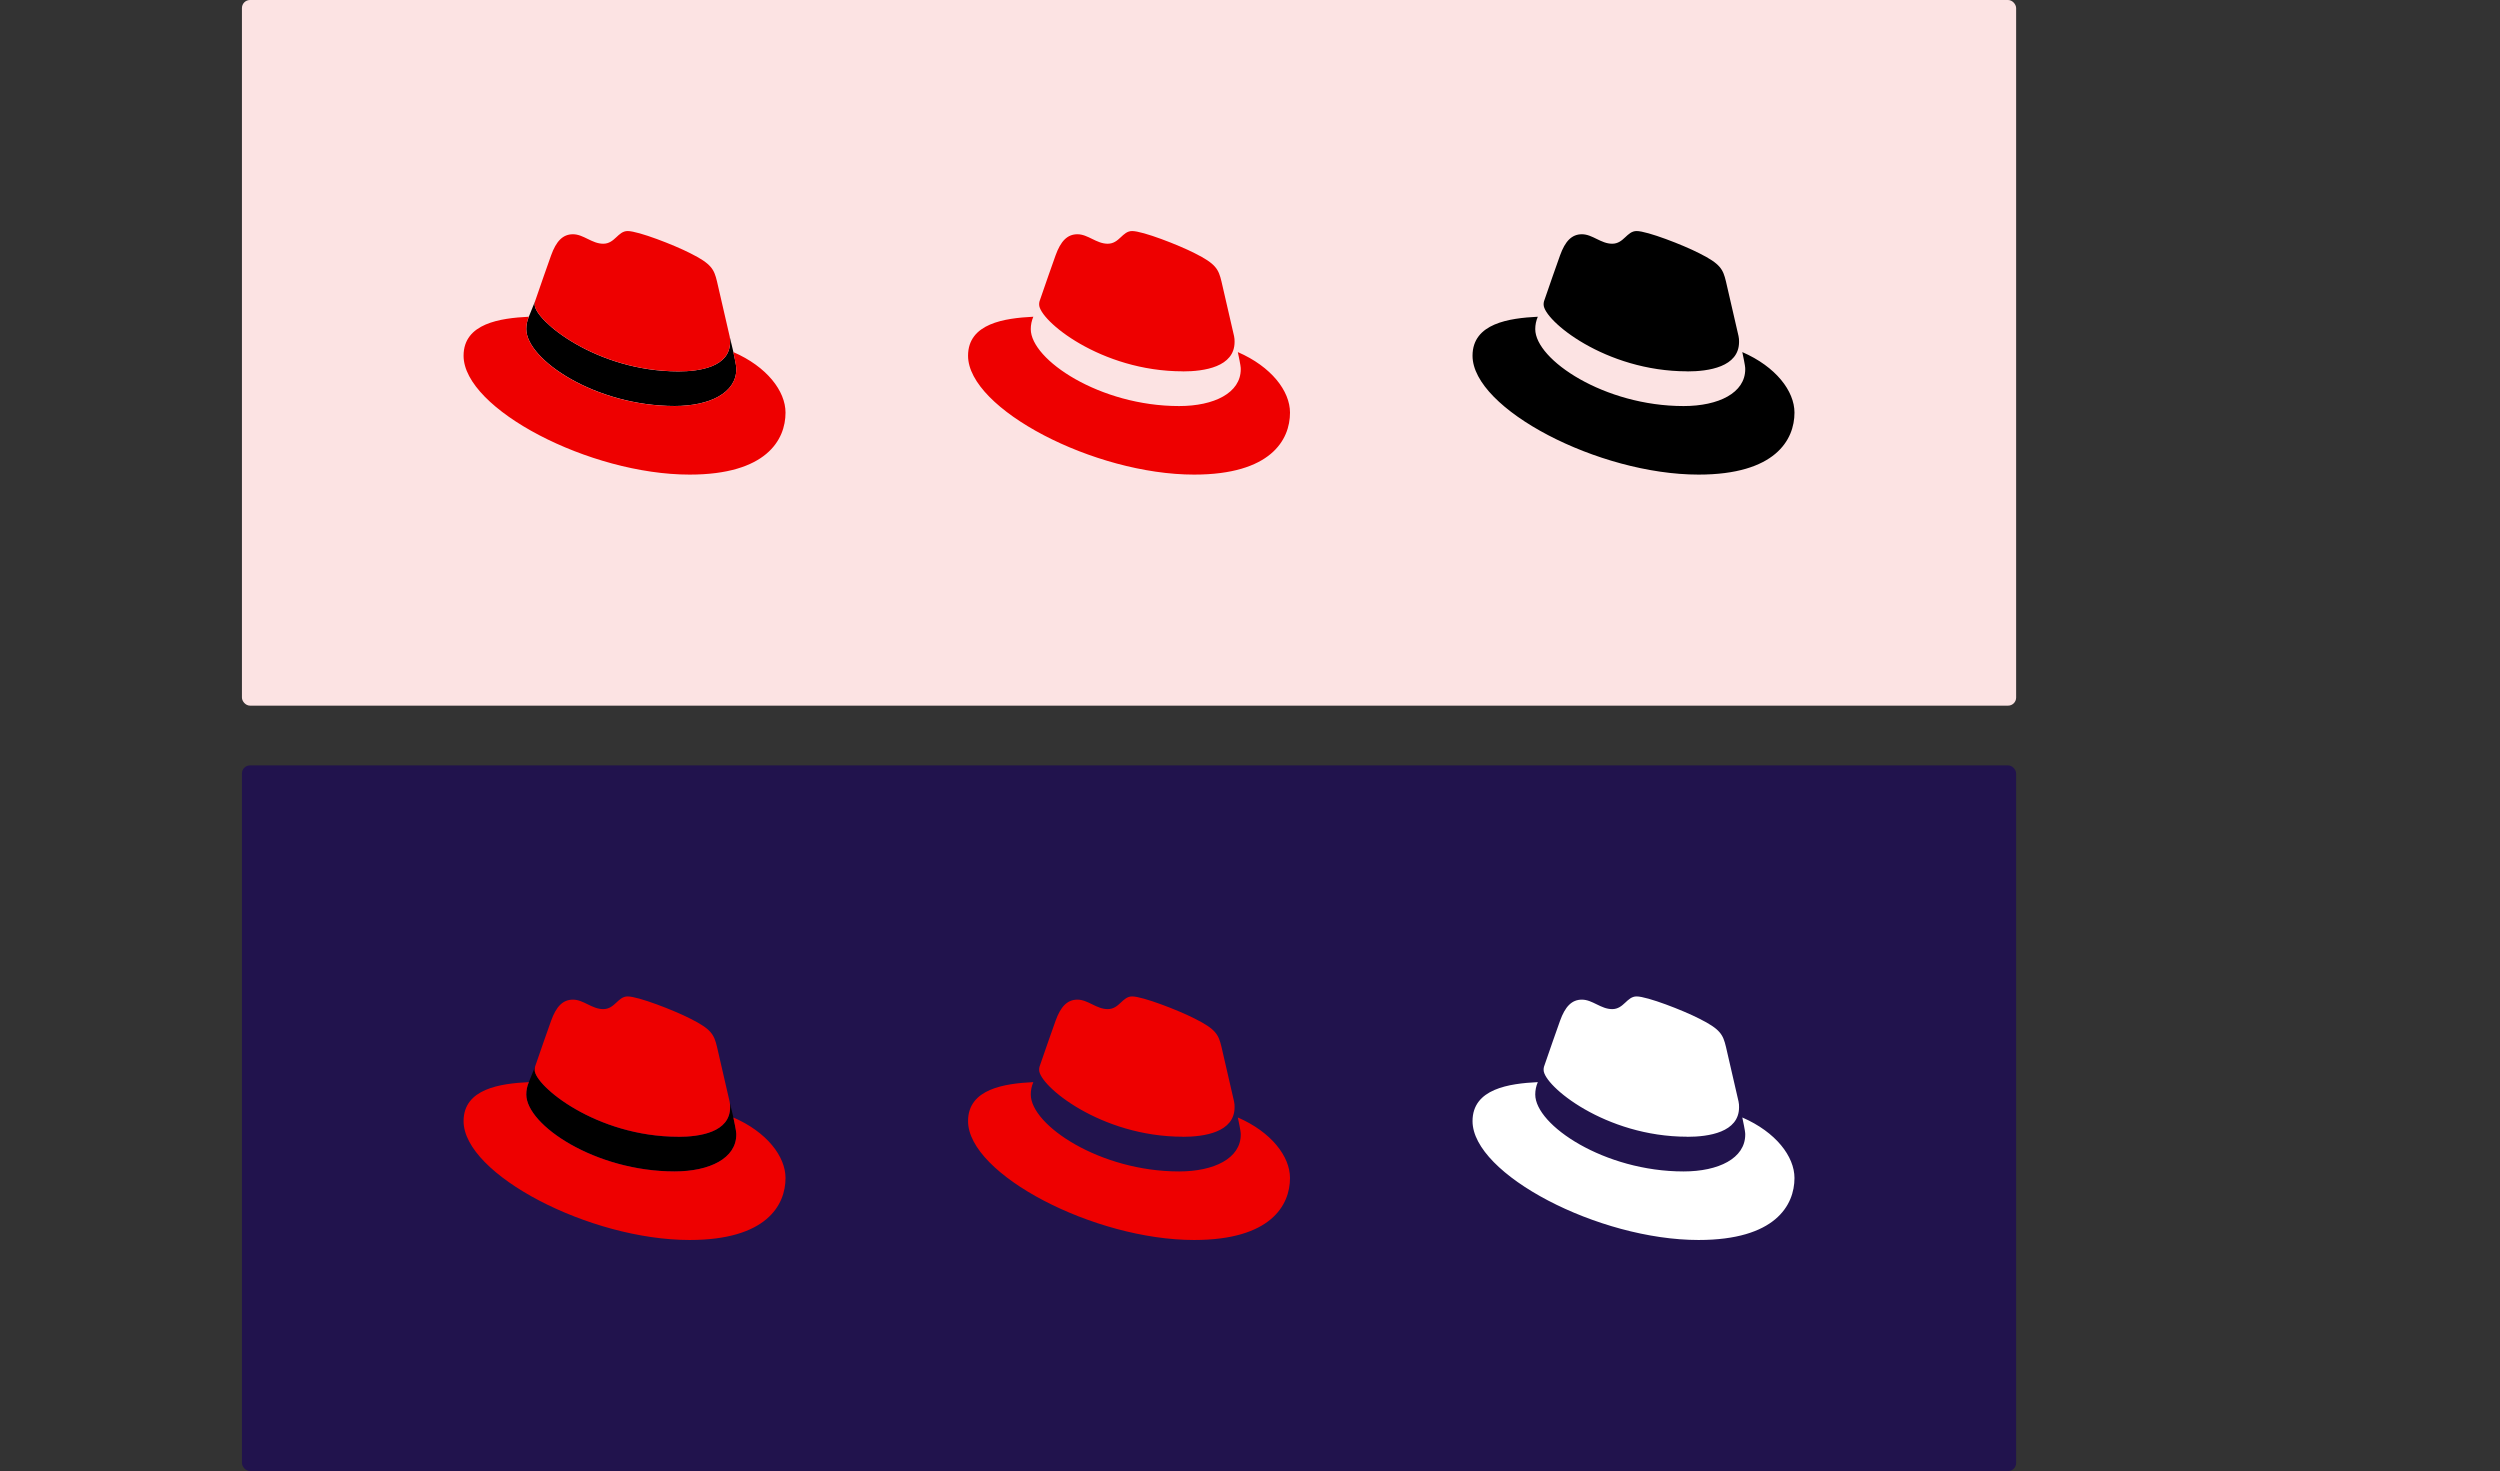 <?xml version="1.0" encoding="UTF-8"?><svg id="uuid-896cb693-e05b-4d66-9276-98f5028f82d2" xmlns="http://www.w3.org/2000/svg" viewBox="0 0 620 364.816"><rect x="0" y="0" width="620" height="364.816" fill="#333333" stroke="none"/><defs><style>.uuid-ee171c12-42f5-44d2-ac6f-9e94acce324b{fill:none;}.uuid-603e0dea-4852-462e-b212-04c4db86f6b9{fill:#fff;}.uuid-713fa758-2599-4696-a403-018c768fdf1b{fill:#fce3e3;}.uuid-09e3ab67-80fa-446d-bce4-2b3cd84234b6{fill:#21134d;}.uuid-dc468e13-e167-47db-9c0e-3d8024dfbeee{fill:#e00;}</style></defs><rect class="uuid-ee171c12-42f5-44d2-ac6f-9e94acce324b" width="60" height="364.816"/><rect class="uuid-713fa758-2599-4696-a403-018c768fdf1b" x="60" width="440" height="175" rx="2" ry="2"/><rect class="uuid-09e3ab67-80fa-446d-bce4-2b3cd84234b6" x="60" y="189.816" width="440" height="175" rx="2" ry="2"/><g id="uuid-20b22020-39be-4c00-860e-62e35206ef57"><path d="M180.935,83.352c.102.471.146.953.13,1.435,0,6.241-7.592,7.324-12.839,7.324-20.402,0-35.628-12.68-35.628-16.564-.011-.274.02-.549.092-.814l-1.535,3.8c-.419.971-.634,2.017-.633,3.075,0,7.596,17.198,19.077,36.803,19.077,8.678,0,15.281-3.255,15.281-9.132,0-.453,0-.814-.726-4.249l-.944-3.951Z"/><path class="uuid-dc468e13-e167-47db-9c0e-3d8024dfbeee" d="M168.226,92.11c5.247,0,12.839-1.082,12.839-7.324.016-.482-.028-.964-.13-1.435l-3.125-13.573c-.722-2.986-1.355-4.341-6.598-6.963-4.069-2.08-12.932-5.516-15.553-5.516-2.441,0-3.15,3.146-6.061,3.146-2.802,0-4.882-2.349-7.504-2.349-2.517,0-4.157,1.716-5.423,5.243,0,0-3.528,9.949-3.981,11.392-.072.265-.103.539-.092.814,0,3.867,15.226,16.547,35.628,16.547M181.87,87.32c.726,3.435.726,3.796.726,4.249,0,5.872-6.602,9.132-15.281,9.132-19.613.013-36.794-11.48-36.794-19.077-.001-1.057.214-2.104.633-3.075-7.055.352-16.187,1.611-16.187,9.672,0,13.204,31.287,29.479,56.06,29.479,18.993,0,23.783-8.59,23.783-15.373,0-5.335-4.614-11.392-12.932-15.008"/></g><g id="uuid-12b314ff-ddef-4b0e-af13-75547acb624e"><path class="uuid-dc468e13-e167-47db-9c0e-3d8024dfbeee" d="M293.337,92.11c5.247,0,12.839-1.082,12.839-7.324.016-.482-.028-.964-.13-1.435l-3.125-13.573c-.722-2.986-1.355-4.341-6.598-6.963-4.069-2.08-12.932-5.516-15.553-5.516-2.441,0-3.15,3.146-6.061,3.146-2.802,0-4.882-2.349-7.504-2.349-2.517,0-4.157,1.716-5.423,5.243,0,0-3.528,9.949-3.981,11.392-.072.265-.103.539-.092.814,0,3.867,15.226,16.547,35.628,16.547M306.981,87.32c.726,3.435.726,3.796.726,4.249,0,5.872-6.602,9.132-15.281,9.132-19.613.013-36.794-11.48-36.794-19.077-.001-1.057.214-2.104.633-3.075-7.055.352-16.187,1.611-16.187,9.672,0,13.204,31.287,29.479,56.06,29.479,18.993,0,23.783-8.59,23.783-15.373,0-5.335-4.614-11.392-12.932-15.008"/></g><g id="uuid-53bd4a03-aae4-4e91-99f2-ad380db03445"><path d="M418.447,92.11c5.247,0,12.839-1.082,12.839-7.324.016-.482-.028-.964-.13-1.435l-3.125-13.573c-.722-2.986-1.355-4.341-6.598-6.963-4.069-2.08-12.932-5.516-15.553-5.516-2.441,0-3.15,3.146-6.061,3.146-2.802,0-4.882-2.349-7.504-2.349-2.517,0-4.157,1.716-5.423,5.243,0,0-3.528,9.949-3.981,11.392-.072.265-.103.539-.092.814,0,3.867,15.226,16.547,35.628,16.547M432.092,87.32c.726,3.435.726,3.796.726,4.249,0,5.872-6.602,9.132-15.281,9.132-19.613.013-36.794-11.48-36.794-19.077-.001-1.057.214-2.104.633-3.075-7.055.352-16.187,1.611-16.187,9.672,0,13.204,31.287,29.479,56.06,29.479,18.993,0,23.783-8.59,23.783-15.373,0-5.335-4.614-11.392-12.932-15.008"/></g><g id="uuid-8386965e-a85f-43db-9b90-0d9b2cd961da"><path d="M180.935,273.168c.102.471.146.953.13,1.435,0,6.241-7.592,7.324-12.839,7.324-20.402,0-35.628-12.68-35.628-16.564-.011-.274.02-.549.092-.814l-1.535,3.8c-.419.971-.634,2.017-.633,3.075,0,7.596,17.198,19.077,36.803,19.077,8.678,0,15.281-3.255,15.281-9.132,0-.453,0-.814-.726-4.249l-.944-3.951Z"/><path class="uuid-dc468e13-e167-47db-9c0e-3d8024dfbeee" d="M168.226,281.926c5.247,0,12.839-1.082,12.839-7.324.016-.482-.028-.964-.13-1.435l-3.125-13.573c-.722-2.986-1.355-4.341-6.598-6.963-4.069-2.08-12.932-5.516-15.553-5.516-2.441,0-3.15,3.146-6.061,3.146-2.802,0-4.882-2.349-7.504-2.349-2.517,0-4.157,1.716-5.423,5.243,0,0-3.528,9.949-3.981,11.392-.072.265-.103.539-.092.814,0,3.867,15.226,16.547,35.628,16.547M181.87,277.136c.726,3.435.726,3.796.726,4.249,0,5.872-6.602,9.132-15.281,9.132-19.613.013-36.794-11.48-36.794-19.077-.001-1.057.214-2.104.633-3.075-7.055.352-16.187,1.611-16.187,9.672,0,13.204,31.287,29.479,56.06,29.479,18.993,0,23.783-8.59,23.783-15.373,0-5.335-4.614-11.392-12.932-15.008"/></g><g id="uuid-3bafaa88-53c9-4e3e-9159-e49eeb38658d"><path class="uuid-dc468e13-e167-47db-9c0e-3d8024dfbeee" d="M293.337,281.926c5.247,0,12.839-1.082,12.839-7.324.016-.482-.028-.964-.13-1.435l-3.125-13.573c-.722-2.986-1.355-4.341-6.598-6.963-4.069-2.08-12.932-5.516-15.553-5.516-2.441,0-3.15,3.146-6.061,3.146-2.802,0-4.882-2.349-7.504-2.349-2.517,0-4.157,1.716-5.423,5.243,0,0-3.528,9.949-3.981,11.392-.072.265-.103.539-.092.814,0,3.867,15.226,16.547,35.628,16.547M306.981,277.136c.726,3.435.726,3.796.726,4.249,0,5.872-6.602,9.132-15.281,9.132-19.613.013-36.794-11.48-36.794-19.077-.001-1.057.214-2.104.633-3.075-7.055.352-16.187,1.611-16.187,9.672,0,13.204,31.287,29.479,56.06,29.479,18.993,0,23.783-8.59,23.783-15.373,0-5.335-4.614-11.392-12.932-15.008"/></g><g id="uuid-c29fa1d9-51fe-4300-adaa-a41ee5345707"><path class="uuid-603e0dea-4852-462e-b212-04c4db86f6b9" d="M418.447,281.926c5.247,0,12.839-1.082,12.839-7.324.016-.482-.028-.964-.13-1.435l-3.125-13.573c-.722-2.986-1.355-4.341-6.598-6.963-4.069-2.08-12.932-5.516-15.553-5.516-2.441,0-3.15,3.146-6.061,3.146-2.802,0-4.882-2.349-7.504-2.349-2.517,0-4.157,1.716-5.423,5.243,0,0-3.528,9.949-3.981,11.392-.072.265-.103.539-.092.814,0,3.867,15.226,16.547,35.628,16.547M432.092,277.136c.726,3.435.726,3.796.726,4.249,0,5.872-6.602,9.132-15.281,9.132-19.613.013-36.794-11.48-36.794-19.077-.001-1.057.214-2.104.633-3.075-7.055.352-16.187,1.611-16.187,9.672,0,13.204,31.287,29.479,56.06,29.479,18.993,0,23.783-8.59,23.783-15.373,0-5.335-4.614-11.392-12.932-15.008"/></g></svg>
